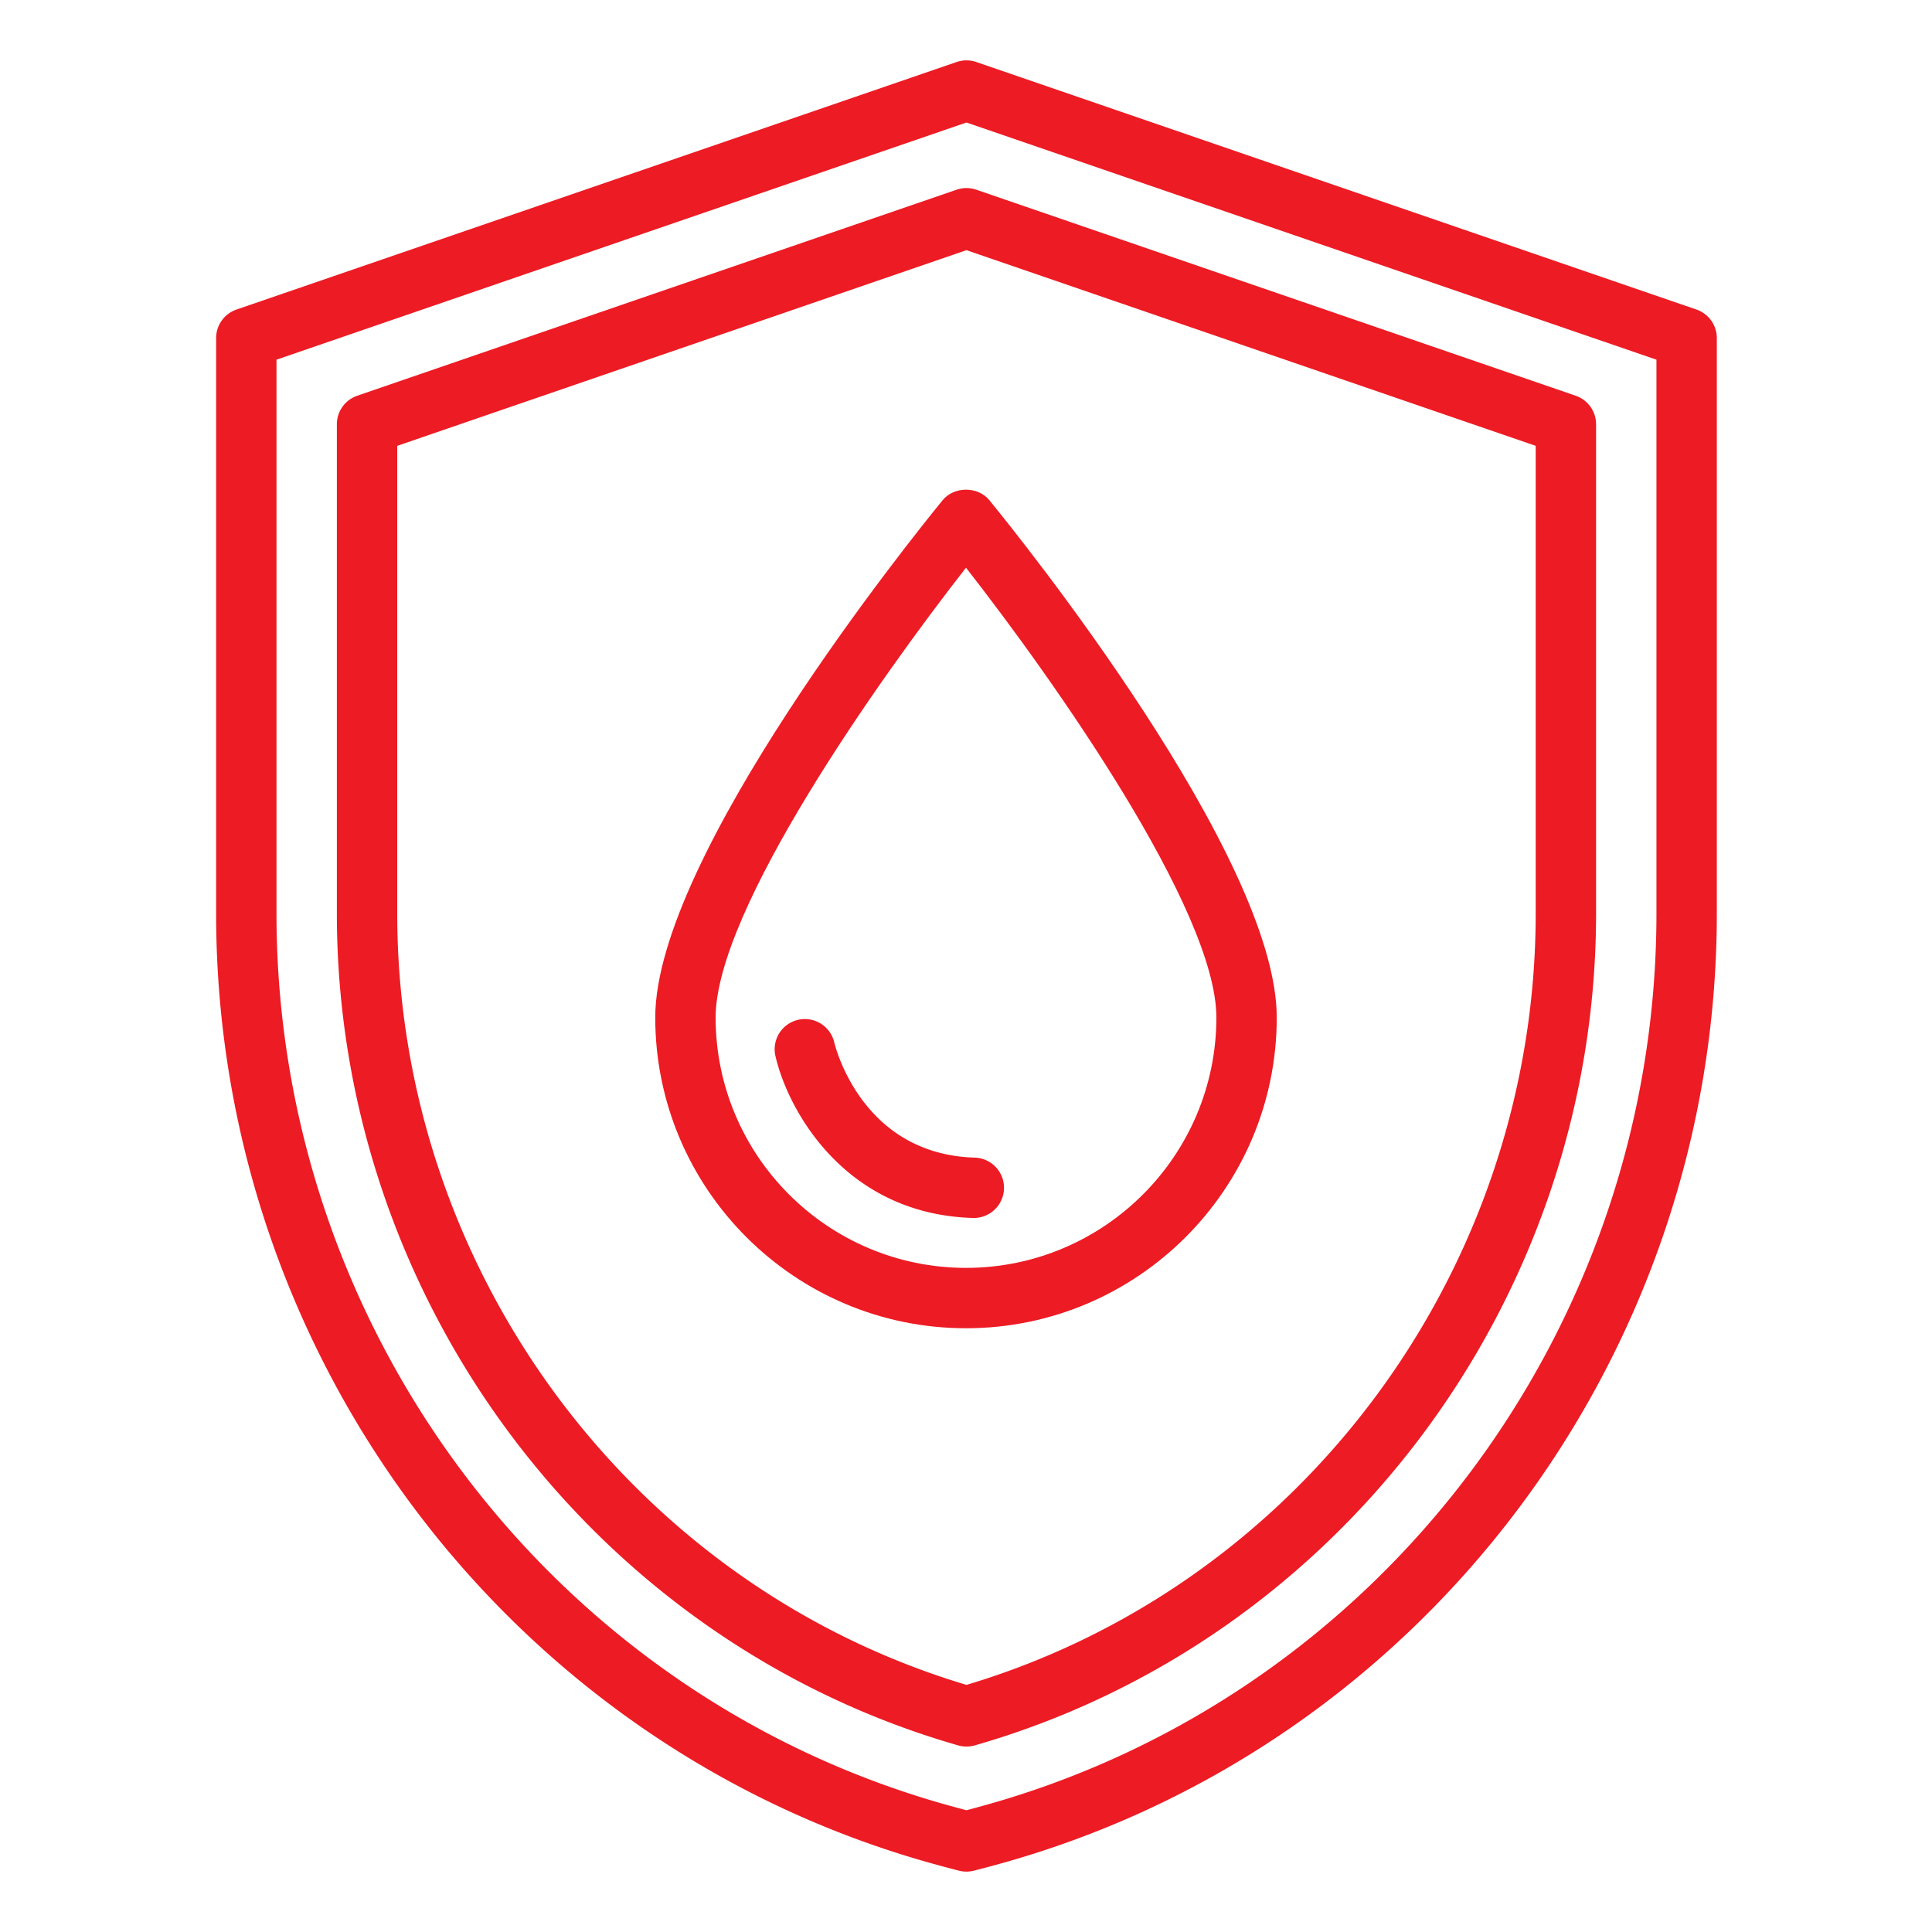 <svg xmlns="http://www.w3.org/2000/svg" xmlns:xlink="http://www.w3.org/1999/xlink" width="512" height="512" x="0" y="0" viewBox="0 0 64 64" style="enable-background:new 0 0 512 512" xml:space="preserve" class="">  <g>    <path d="M32.34 2.054a1.003 1.003 0 0 0-.65 0l-23.856 8.2a1 1 0 0 0-.675.947v19.057c0 14.735 9.831 27.699 23.905 31.524.232.064.466.126.702.186a1.002 1.002 0 0 0 .498 0c.236-.06.47-.122.7-.185 14.077-3.826 23.908-16.79 23.908-31.525V11.2a1 1 0 0 0-.675-.946zm22.532 28.204c0 13.835-9.225 26.005-22.434 29.595-.14.039-.28.076-.423.114-.141-.038-.283-.075-.424-.114-13.208-3.59-22.432-15.76-22.432-29.595V11.915l22.856-7.857 22.857 7.857z" fill="#ed1b24" opacity="1" data-original="#000000"></path>    <path d="m31.69 6.284-19.856 6.825a1 1 0 0 0-.675.946v16.203c0 12.748 8.463 24.081 20.58 27.56a1 1 0 0 0 .553 0c12.117-3.476 20.58-14.809 20.58-27.56V14.055a1 1 0 0 0-.675-.946L32.34 6.284a1.003 1.003 0 0 0-.65 0zm19.182 8.485v15.489c0 11.767-7.74 22.234-18.856 25.556-11.118-3.325-18.857-13.792-18.857-25.556V14.769l18.856-6.482z" fill="#ed1b24" opacity="1" data-original="#000000"></path>    <path d="M31.226 16.57c-.975 1.192-9.52 11.8-9.52 17.136C21.706 39.382 26.324 44 32 44s10.294-4.618 10.294-10.294c0-5.336-8.545-15.944-9.52-17.136-.38-.465-1.169-.465-1.548 0zm9.068 17.136C40.294 38.279 36.574 42 32 42s-8.294-3.72-8.294-8.294c0-3.562 5.417-11.222 8.294-14.9 2.877 3.678 8.294 11.338 8.294 14.9z" fill="#ed1b24" opacity="1" data-original="#000000"></path>    <path d="M27.633 34.519a1 1 0 0 0-1.95.443c.408 1.812 2.305 5.269 6.563 5.385h.028a1 1 0 0 0 .027-1.999c-3.743-.102-4.63-3.666-4.668-3.829z" fill="#ed1b24" opacity="1" data-original="#000000"></path>  </g></svg>